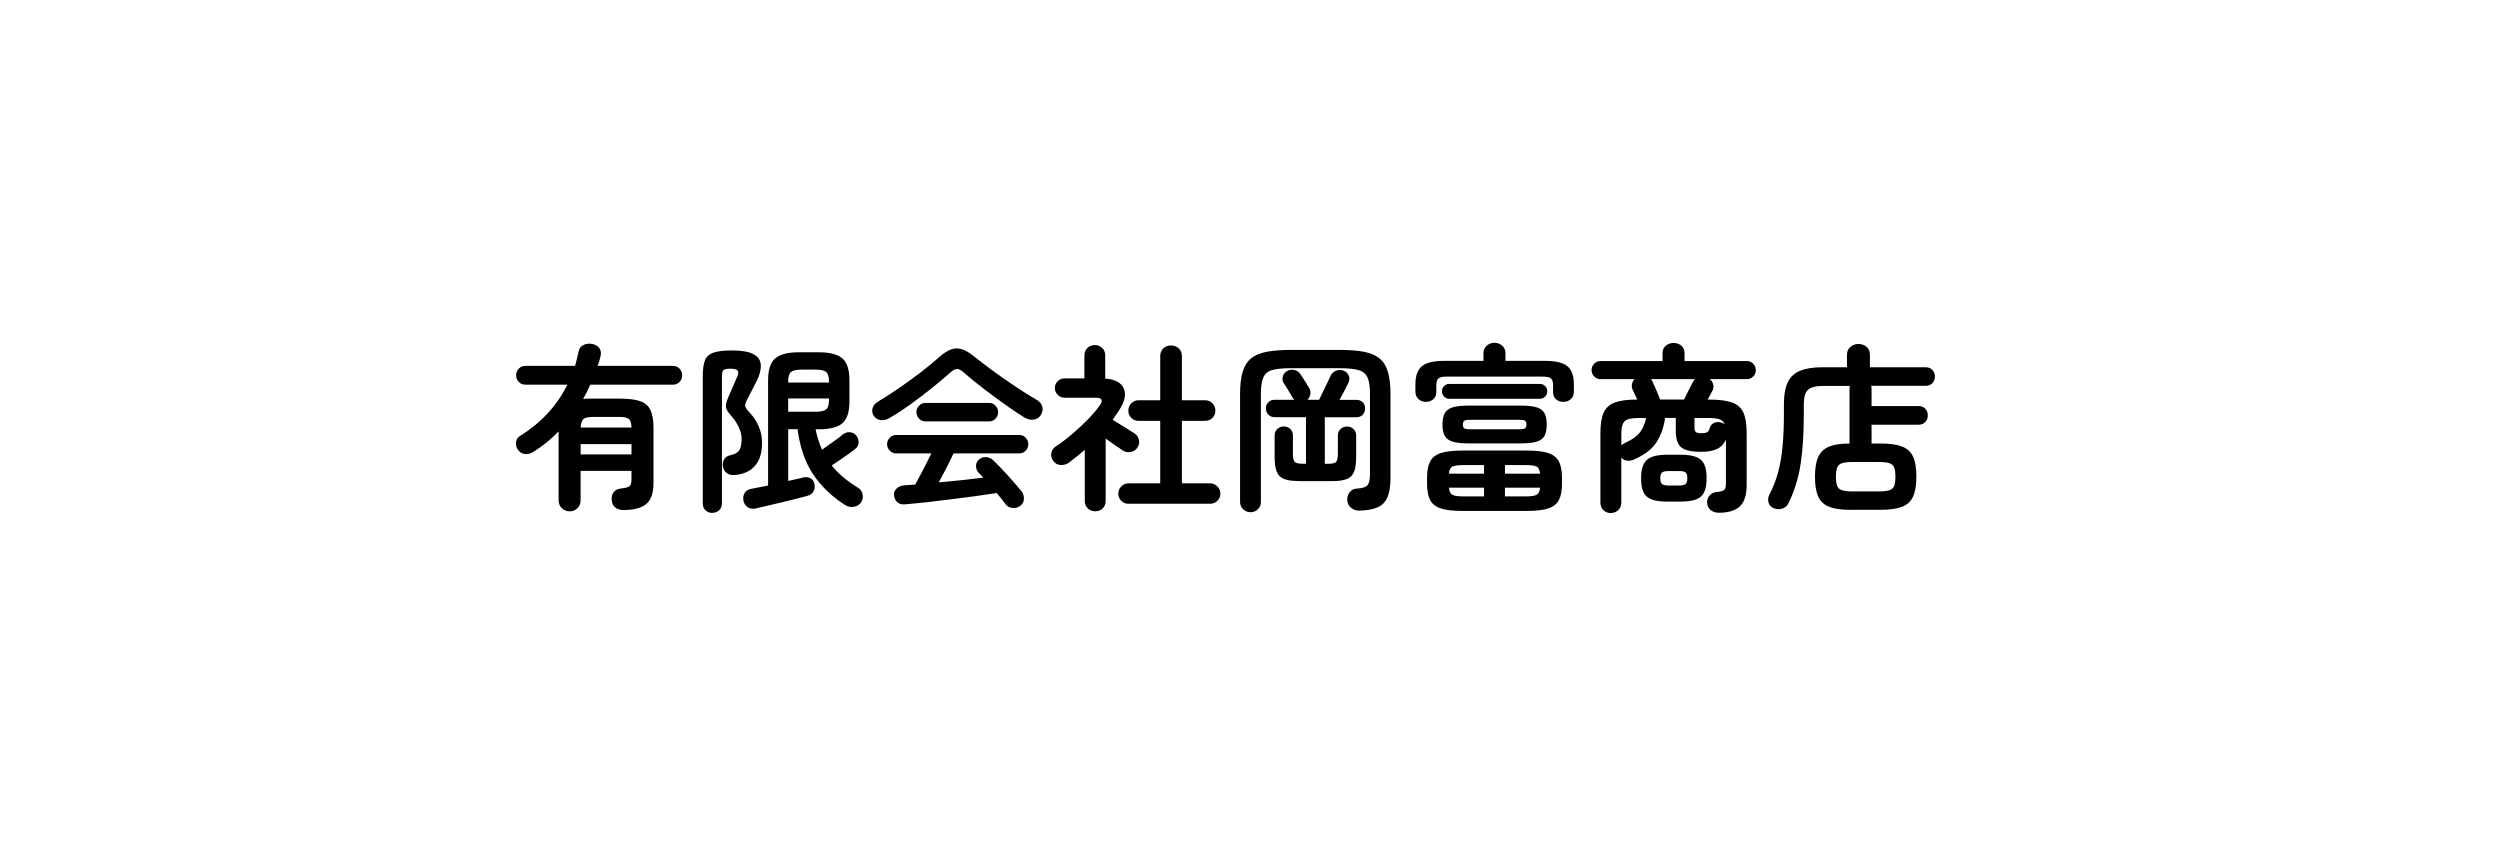 <?xml version="1.0" encoding="UTF-8"?><svg id="_レイヤー_1" xmlns="http://www.w3.org/2000/svg" width="670" height="232" viewBox="0 0 670 232"><path d="m152.68,137.03c-.8,0-1.5-.27-2.09-.82-.59-.54-.89-1.26-.89-2.16v-18.43c-2.14,2.21-4.45,4.06-6.91,5.57-.7.42-1.43.58-2.18.48-.75-.1-1.37-.5-1.85-1.2-.42-.64-.57-1.31-.46-2.02.11-.7.47-1.25,1.08-1.63,5.66-3.52,9.89-8.1,12.67-13.73h-11.23c-.74,0-1.34-.25-1.8-.74-.46-.5-.7-1.08-.7-1.75s.23-1.3.7-1.8c.46-.5,1.06-.74,1.8-.74h13.3c.16-.61.32-1.22.48-1.85.16-.62.3-1.24.43-1.85.16-.93.62-1.57,1.37-1.92.75-.35,1.56-.43,2.42-.24.93.22,1.57.65,1.92,1.27.35.62.4,1.37.14,2.23-.1.38-.2.78-.31,1.18-.11.4-.25.79-.41,1.18h20.16c.74,0,1.34.25,1.8.74.46.5.7,1.1.7,1.8s-.23,1.26-.7,1.75c-.46.5-1.06.74-1.8.74h-22.13c-.29.67-.59,1.32-.91,1.94-.32.62-.66,1.26-1.01,1.9.35-.06.74-.1,1.15-.1h8.69c2.3,0,4.11.22,5.42.67,1.31.45,2.24,1.24,2.78,2.38.54,1.14.82,2.73.82,4.78v14.83c0,2.62-.64,4.48-1.92,5.57-1.28,1.09-3.34,1.63-6.19,1.63-.83,0-1.54-.22-2.11-.67-.58-.45-.9-1.09-.96-1.92-.1-.9.07-1.62.5-2.18.43-.56,1.03-.89,1.8-.98,1.22-.13,2.02-.33,2.4-.6.38-.27.58-.86.58-1.75v-2.4h-13.63v7.87c0,.9-.29,1.62-.86,2.16-.58.54-1.26.82-2.06.82Zm2.93-22.46h13.63c-.03-1.12-.26-1.87-.67-2.26-.42-.38-1.31-.58-2.69-.58h-6.86c-1.34,0-2.23.19-2.66.58-.43.38-.68,1.14-.74,2.26Zm0,7.2h13.63v-2.74h-13.63v2.74Z"/><path d="m190.88,137.46c-.7,0-1.3-.23-1.8-.7-.5-.46-.74-1.1-.74-1.9v-34.08c0-1.82.2-3.23.6-4.22.4-.99,1.16-1.68,2.28-2.06,1.12-.38,2.77-.58,4.94-.58,2.59,0,4.5.33,5.74.98,1.23.66,1.9,1.6,1.99,2.83.1,1.23-.27,2.7-1.1,4.39-.42.8-.82,1.58-1.2,2.33-.38.75-.77,1.5-1.15,2.23-.51.96-.76,1.64-.74,2.04.02.4.34.94.98,1.61,1.06,1.06,1.91,2.3,2.57,3.74.66,1.44.98,2.96.98,4.56,0,2.02-.34,3.65-1.01,4.9-.67,1.25-1.58,2.18-2.71,2.78-1.14.61-2.41.94-3.82,1.01-.8.03-1.46-.17-1.99-.6-.53-.43-.86-1.02-.98-1.75-.1-.74.03-1.38.38-1.92s.85-.88,1.49-1.01c1.25-.26,2.09-.7,2.52-1.34.43-.64.65-1.66.65-3.07,0-1.06-.28-2.15-.84-3.29-.56-1.13-1.24-2.14-2.04-3-.54-.61-.92-1.14-1.13-1.61-.21-.46-.26-.98-.14-1.56.11-.58.38-1.31.79-2.21.29-.64.62-1.42,1.01-2.33.38-.91.72-1.69,1.01-2.33.45-.93.55-1.58.31-1.94-.24-.37-.89-.55-1.94-.55-.99,0-1.62.13-1.9.38-.27.26-.41.79-.41,1.58v34.08c0,.8-.25,1.43-.74,1.9-.5.46-1.11.7-1.85.7Zm11.71-1.2c-.83.19-1.56.09-2.18-.31-.62-.4-1.02-1-1.18-1.8-.13-.74-.02-1.4.31-1.99.34-.59.9-.97,1.7-1.13.64-.13,1.35-.27,2.14-.43.78-.16,1.61-.32,2.47-.48v-28.22c0-2.81.64-4.77,1.92-5.86,1.28-1.09,3.38-1.63,6.29-1.63h5.38c2.94,0,5.05.54,6.31,1.63,1.26,1.09,1.9,3.04,1.9,5.86v5.66c0,2.85-.63,4.81-1.9,5.88-1.26,1.07-3.37,1.61-6.31,1.61h-.86c.38,1.95.96,3.78,1.73,5.47.58-.42,1.22-.87,1.92-1.37.7-.5,1.38-.98,2.02-1.44s1.14-.86,1.49-1.18c.54-.48,1.18-.71,1.9-.7.72.02,1.32.3,1.8.84.45.54.67,1.17.67,1.87s-.29,1.28-.86,1.73c-.45.38-1.06.85-1.82,1.39-.77.54-1.56,1.09-2.38,1.63-.82.54-1.53,1.02-2.14,1.44.93,1.18,1.99,2.27,3.19,3.26,1.2.99,2.49,1.9,3.86,2.74.64.38,1.04.94,1.2,1.68.16.74.06,1.42-.29,2.06-.45.74-1.11,1.18-1.99,1.34-.88.16-1.69,0-2.42-.48-3.58-2.3-6.44-5.06-8.57-8.26-2.13-3.2-3.51-7.22-4.15-12.05h-2.5v13.87c.74-.16,1.45-.32,2.14-.48.69-.16,1.3-.3,1.85-.43.74-.19,1.39-.13,1.97.19.58.32.93.82,1.06,1.49.16.77.08,1.44-.24,2.02-.32.58-.86.98-1.63,1.2-.77.22-1.76.49-2.98.79-1.22.3-2.5.62-3.84.94-1.34.32-2.63.62-3.86.91-1.23.29-2.26.53-3.1.72Zm8.64-33.74h10.94v-.29c0-1.25-.25-2.09-.74-2.52-.5-.43-1.42-.65-2.76-.65h-3.94c-1.34,0-2.26.22-2.76.65-.5.43-.74,1.27-.74,2.52v.29Zm0,7.82h7.44c1.34,0,2.26-.22,2.76-.65.5-.43.74-1.27.74-2.52v-.38h-10.94v3.55Z"/><path d="m238.31,112.07c-.8.45-1.59.62-2.38.5s-1.4-.54-1.85-1.27c-.35-.64-.42-1.3-.22-1.97.21-.67.71-1.25,1.51-1.73,1.76-1.06,3.61-2.25,5.54-3.58,1.94-1.33,3.82-2.7,5.66-4.1,1.84-1.41,3.48-2.75,4.92-4.03,1.25-1.12,2.37-1.86,3.36-2.23.99-.37,1.99-.38,3-.05,1.01.34,2.15,1.03,3.43,2.09,1.31,1.06,2.9,2.27,4.78,3.65,1.87,1.38,3.82,2.74,5.86,4.1,2.03,1.36,3.94,2.57,5.74,3.62.93.51,1.49,1.14,1.68,1.9.19.75.06,1.5-.38,2.23-.42.7-1.06,1.12-1.92,1.25-.86.13-1.73-.08-2.59-.62-1.25-.77-2.6-1.66-4.06-2.69-1.46-1.02-2.93-2.09-4.42-3.19-1.49-1.1-2.9-2.19-4.25-3.26-1.34-1.07-2.53-2.06-3.55-2.95-.64-.58-1.2-.86-1.68-.86s-1.04.29-1.68.86c-1.44,1.28-3.11,2.69-5.02,4.22-1.9,1.54-3.86,3.02-5.86,4.46-2,1.44-3.88,2.66-5.64,3.65Zm35.14,23.47c-.61.48-1.3.68-2.09.6-.78-.08-1.4-.41-1.85-.98-.35-.48-.73-.98-1.13-1.49-.4-.51-.82-1.02-1.27-1.54-1.6.26-3.46.53-5.59.82-2.13.29-4.34.58-6.62.86-2.29.29-4.5.55-6.62.79-2.13.24-3.99.42-5.59.55-.9.1-1.61-.07-2.14-.5-.53-.43-.84-1.05-.94-1.85-.1-.74.14-1.37.7-1.9.56-.53,1.27-.81,2.14-.84.45-.03.9-.06,1.37-.1.46-.03.95-.06,1.46-.1.38-.67.82-1.49,1.32-2.45.5-.96,1.02-1.96,1.56-3,.54-1.04,1.02-2.01,1.44-2.9h-9.5c-.64,0-1.19-.25-1.66-.74-.46-.5-.7-1.06-.7-1.7s.23-1.26.7-1.75c.46-.5,1.02-.74,1.66-.74h33.12c.64,0,1.19.25,1.66.74.46.5.7,1.08.7,1.75s-.23,1.21-.7,1.7c-.46.5-1.02.74-1.66.74h-17.66c-.48,1.02-1.09,2.26-1.82,3.7-.74,1.44-1.46,2.8-2.16,4.08,2.08-.19,4.16-.4,6.24-.62,2.08-.22,3.98-.45,5.71-.67-.22-.26-.44-.49-.65-.7-.21-.21-.42-.42-.65-.65-.42-.45-.63-1.02-.65-1.7-.02-.69.22-1.26.7-1.7.58-.54,1.24-.79,1.99-.74.75.05,1.38.33,1.9.84,1.22,1.15,2.51,2.5,3.89,4.03,1.38,1.54,2.61,2.96,3.7,4.27.45.58.66,1.25.65,2.02-.02.77-.33,1.39-.94,1.87Zm-25.49-22.61c-.64,0-1.19-.25-1.66-.74-.46-.5-.7-1.08-.7-1.75s.23-1.21.7-1.71c.46-.5,1.02-.74,1.66-.74h17.18c.64,0,1.19.25,1.66.74.46.5.7,1.06.7,1.71s-.23,1.26-.7,1.75c-.46.5-1.02.74-1.66.74h-17.18Z"/><path d="m293.51,137.03c-.77,0-1.42-.26-1.97-.77-.54-.51-.82-1.18-.82-2.02v-13.68c-.7.61-1.4,1.19-2.09,1.75-.69.56-1.4,1.11-2.14,1.66-.67.48-1.42.7-2.26.65-.83-.05-1.49-.42-1.97-1.13-.48-.64-.65-1.34-.5-2.09s.54-1.34,1.18-1.75c1.38-.9,2.8-1.97,4.27-3.22,1.47-1.25,2.87-2.54,4.2-3.89,1.33-1.34,2.42-2.62,3.29-3.84,1.02-1.41.67-2.11-1.06-2.11h-8.35c-.7,0-1.31-.26-1.82-.77-.51-.51-.77-1.12-.77-1.82s.26-1.35.77-1.85c.51-.5,1.12-.74,1.82-.74h5.33v-6.14c0-.83.27-1.5.82-2.02.54-.51,1.2-.77,1.97-.77s1.42.26,1.97.77c.54.51.82,1.18.82,2.02v6.19c2.62.19,4.28,1.07,4.97,2.64.69,1.57.28,3.5-1.22,5.81-.29.42-.58.84-.86,1.27-.29.43-.59.87-.91,1.32.58.35,1.25.77,2.02,1.25.77.48,1.5.94,2.21,1.37.7.43,1.25.78,1.63,1.03.64.42,1.04.99,1.2,1.73.16.74.02,1.44-.43,2.11-.45.64-1.06,1.02-1.82,1.15-.77.13-1.47-.02-2.11-.43-.51-.32-1.19-.78-2.04-1.39-.85-.61-1.69-1.2-2.52-1.78v16.7c0,.83-.27,1.5-.82,2.02-.54.51-1.2.77-1.97.77Zm8.93-2.02c-.77,0-1.42-.26-1.94-.79-.53-.53-.79-1.18-.79-1.94s.26-1.38.79-1.92c.53-.54,1.18-.82,1.94-.82h8.5v-16.75h-5.81c-.77,0-1.42-.26-1.94-.79-.53-.53-.79-1.18-.79-1.94s.26-1.42.79-1.97c.53-.54,1.18-.82,1.94-.82h5.81v-11.81c0-.86.28-1.56.84-2.09.56-.53,1.24-.79,2.04-.79s1.53.26,2.09.79c.56.53.84,1.22.84,2.09v11.81h6.24c.77,0,1.42.27,1.94.82s.79,1.2.79,1.97-.26,1.42-.79,1.94-1.18.79-1.94.79h-6.24v16.75h7.58c.74,0,1.38.27,1.92.82.54.54.82,1.18.82,1.92s-.27,1.42-.82,1.94c-.54.53-1.18.79-1.92.79h-21.89Z"/><path d="m335.17,137.27c-.77,0-1.43-.26-1.99-.77-.56-.51-.84-1.17-.84-1.97v-28.94c0-2.46.24-4.47.72-6.02.48-1.55,1.25-2.74,2.3-3.58,1.06-.83,2.46-1.41,4.22-1.73s3.9-.48,6.43-.48h12.96c2.56,0,4.71.16,6.46.48,1.74.32,3.14.9,4.2,1.73,1.06.83,1.82,2.02,2.3,3.58.48,1.55.72,3.56.72,6.02v22.42c0,2.24-.27,3.99-.82,5.26s-1.42,2.16-2.62,2.69c-1.2.53-2.78.82-4.73.89-.93.03-1.7-.2-2.33-.7s-.98-1.16-1.08-1.99c-.06-.83.14-1.57.62-2.21.48-.64,1.12-.98,1.92-1.01,1.41-.06,2.35-.35,2.83-.86.48-.51.72-1.54.72-3.07v-21.41c0-2.05-.24-3.56-.72-4.54-.48-.98-1.31-1.62-2.5-1.92-1.18-.3-2.85-.46-4.99-.46h-12.96c-2.11,0-3.75.15-4.92.46-1.17.3-1.98.94-2.45,1.92-.46.98-.7,2.49-.7,4.54v28.94c0,.8-.28,1.46-.84,1.97-.56.51-1.21.77-1.94.77Zm12.96-8.35c-1.73,0-3.06-.18-4.01-.55-.94-.37-1.6-1.03-1.97-1.99-.37-.96-.55-2.29-.55-3.98v-5.66c0-.74.24-1.33.72-1.78.48-.45,1.06-.67,1.73-.67s1.25.22,1.73.67c.48.45.72,1.04.72,1.78v4.9c0,1.09.16,1.8.48,2.14.32.34,1.04.5,2.16.5h.86v-12.48h-8.4c-.71,0-1.27-.23-1.7-.7-.43-.46-.65-1.02-.65-1.66s.22-1.18.65-1.63c.43-.45,1-.67,1.7-.67h5.23c-.19-.19-.34-.4-.43-.62-.16-.29-.39-.68-.7-1.18-.3-.5-.61-1-.91-1.51-.3-.51-.55-.89-.74-1.15-.35-.54-.44-1.14-.26-1.8s.57-1.14,1.18-1.46c.64-.35,1.31-.43,2.02-.24.7.19,1.25.61,1.63,1.25.16.22.39.58.7,1.06.3.48.6.96.89,1.44.29.48.51.85.67,1.1.29.51.38,1.06.29,1.63s-.35,1.07-.77,1.49h3.12c.26-.54.58-1.23.98-2.06.4-.83.79-1.64,1.18-2.42.38-.78.66-1.37.82-1.75.26-.67.72-1.17,1.39-1.49.67-.32,1.36-.37,2.06-.14.7.22,1.2.67,1.49,1.32.29.66.27,1.3-.05,1.94-.19.42-.53,1.09-1.01,2.02-.48.93-.94,1.79-1.39,2.59h4.51c.74,0,1.31.22,1.73.67.42.45.62.99.62,1.63s-.21,1.19-.62,1.66c-.42.46-.99.7-1.73.7h-8.45v12.48h.86c1.12,0,1.84-.17,2.16-.5.32-.34.48-1.05.48-2.14v-4.9c0-.74.24-1.33.72-1.78.48-.45,1.06-.67,1.73-.67s1.25.22,1.73.67c.48.45.72,1.04.72,1.78v5.66c0,1.7-.18,3.02-.55,3.98-.37.96-1.03,1.62-1.97,1.99-.94.37-2.28.55-4.01.55h-8.78Z"/><path d="m382.12,107.7c-.77,0-1.42-.25-1.97-.74-.54-.5-.82-1.16-.82-1.99v-1.97c0-2.27.58-3.89,1.73-4.85,1.15-.96,3.17-1.44,6.05-1.44h10.46v-2.06c0-.8.29-1.46.86-1.99.58-.53,1.26-.79,2.06-.79s1.54.26,2.11.79c.58.53.86,1.19.86,1.99v2.06h10.56c2.88,0,4.9.48,6.05,1.44,1.15.96,1.73,2.58,1.73,4.85v1.97c0,.83-.27,1.5-.82,1.99-.54.5-1.2.74-1.97.74s-1.42-.22-1.97-.67c-.54-.45-.82-1.1-.82-1.97v-1.82c0-.93-.2-1.54-.6-1.85-.4-.3-1.16-.46-2.28-.46h-25.58c-1.09,0-1.83.15-2.23.46-.4.3-.6.92-.6,1.85v1.82c0,.87-.28,1.52-.84,1.97-.56.45-1.22.67-1.99.67Zm9.79,29.23c-2.5,0-4.42-.22-5.78-.67-1.36-.45-2.31-1.2-2.86-2.26-.54-1.06-.82-2.51-.82-4.37v-1.58c0-1.86.27-3.31.82-4.37.54-1.06,1.5-1.81,2.86-2.26,1.36-.45,3.29-.67,5.78-.67h17.28c2.46,0,4.38.22,5.74.67,1.36.45,2.31,1.2,2.86,2.26.54,1.06.82,2.51.82,4.37v1.58c0,1.86-.27,3.31-.82,4.37-.54,1.06-1.5,1.81-2.86,2.26s-3.27.67-5.74.67h-17.28Zm-3.55-30.05c-.51,0-.96-.2-1.34-.6-.38-.4-.58-.87-.58-1.42s.19-1.01.58-1.39c.38-.38.83-.58,1.34-.58h24.34c.54,0,1.01.19,1.39.58.38.38.58.85.58,1.39s-.19,1.02-.58,1.42-.85.6-1.39.6h-24.34Zm5.23,11.95c-1.82,0-3.24-.15-4.25-.46-1.01-.3-1.72-.82-2.14-1.56-.42-.74-.62-1.74-.62-3.02s.21-2.33.62-3.07c.42-.74,1.13-1.25,2.14-1.56,1.01-.3,2.42-.46,4.25-.46h13.97c1.82,0,3.24.15,4.25.46,1.01.3,1.71.82,2.11,1.56.4.74.6,1.76.6,3.07s-.2,2.29-.6,3.02c-.4.74-1.1,1.26-2.11,1.56-1.01.3-2.42.46-4.25.46h-13.97Zm-5.28,8.11h9.41v-2.3h-5.38c-1.47,0-2.49.13-3.05.38-.56.26-.89.9-.98,1.92Zm4.03,6.1h5.38v-2.35h-9.41c.1,1.02.42,1.67.98,1.94.56.27,1.58.41,3.05.41Zm1.49-18h13.44c.74,0,1.22-.09,1.46-.26.24-.18.36-.5.36-.98,0-.51-.12-.86-.36-1.03-.24-.17-.73-.26-1.46-.26h-13.44c-.7,0-1.18.09-1.42.26-.24.18-.36.52-.36,1.03,0,.48.12.81.36.98s.71.26,1.42.26Zm9.5,11.9h9.41c-.1-1.02-.42-1.66-.96-1.92-.54-.26-1.57-.38-3.07-.38h-5.38v2.3Zm0,6.1h5.38c1.5,0,2.53-.14,3.07-.41.54-.27.86-.92.96-1.94h-9.41v2.35Z"/><path d="m431.7,137.51c-.77,0-1.42-.26-1.97-.77-.54-.51-.82-1.2-.82-2.06v-18.62c0-2.33.29-4.15.86-5.45.58-1.3,1.58-2.21,3-2.74,1.42-.53,3.43-.79,6.02-.79-.26-.54-.5-1.06-.72-1.54-.22-.48-.4-.85-.53-1.1-.22-.51-.28-1.02-.17-1.54.11-.51.34-.94.7-1.29h-9.17c-.64,0-1.19-.24-1.66-.72-.46-.48-.7-1.04-.7-1.68s.23-1.25.7-1.73c.46-.48,1.02-.72,1.66-.72h16.66v-2.06c0-.9.29-1.58.89-2.06.59-.48,1.29-.72,2.09-.72s1.49.24,2.06.72.86,1.17.86,2.06v2.06h16.7c.67,0,1.24.24,1.7.72.46.48.7,1.06.7,1.73s-.23,1.2-.7,1.68c-.46.48-1.03.72-1.7.72h-9.94c.48.38.79.87.94,1.46.14.59.06,1.16-.26,1.71-.13.26-.3.59-.53,1.01s-.46.85-.72,1.3h.43c2.62,0,4.66.26,6.12.79s2.47,1.44,3.05,2.74c.58,1.3.86,3.11.86,5.45v13.87c0,2.72-.62,4.65-1.85,5.78-1.23,1.14-3.1,1.7-5.59,1.7-.86,0-1.59-.23-2.18-.7s-.92-1.11-.98-1.94c-.06-.74.15-1.39.65-1.97.5-.58,1.16-.9,1.99-.96,1.02-.1,1.68-.29,1.97-.58.29-.29.43-.83.43-1.63v-11.81c-.54,1.18-1.36,2.02-2.45,2.52-1.09.5-2.48.74-4.18.74-2.59,0-4.38-.4-5.35-1.2-.98-.8-1.46-2.27-1.46-4.42v-3.46h-2.88c-.29,2.34-1.02,4.46-2.21,6.38-1.18,1.92-3.25,3.52-6.19,4.8-.58.26-1.17.34-1.78.26-.61-.08-1.12-.34-1.54-.79v12c0,.86-.27,1.55-.82,2.06-.54.51-1.22.77-2.02.77Zm2.83-18.14c.26-.29.58-.51.96-.67,1.82-.8,3.14-1.72,3.96-2.76.82-1.04,1.38-2.34,1.7-3.91h-2.21c-1.7,0-2.86.27-3.48.82-.62.54-.94,1.62-.94,3.22v3.31Zm12.38,15.07c-1.82,0-3.26-.2-4.3-.6-1.04-.4-1.77-1.06-2.18-1.99-.42-.93-.62-2.16-.62-3.7,0-2.3.5-3.93,1.51-4.87,1.01-.94,2.87-1.42,5.59-1.42h3.36c1.86,0,3.29.21,4.32.62s1.74,1.08,2.16,1.99c.42.91.62,2.14.62,3.67s-.21,2.77-.62,3.7c-.42.93-1.14,1.59-2.16,1.99s-2.46.6-4.32.6h-3.36Zm-1.97-27.36h6.38c.35-.7.75-1.51,1.2-2.42.45-.91.83-1.66,1.15-2.23.13-.29.32-.56.58-.82h-11.81c.1.13.19.25.29.36.1.11.16.25.19.41.26.54.59,1.3,1.01,2.26.42.96.75,1.78,1.01,2.45Zm2.26,23.04h2.74c.86,0,1.46-.13,1.78-.38.32-.26.48-.78.48-1.58s-.16-1.32-.48-1.56c-.32-.24-.91-.36-1.78-.36h-2.74c-.83,0-1.42.12-1.75.36s-.5.76-.5,1.56.17,1.33.5,1.58.92.38,1.75.38Zm8.88-14.02c.74,0,1.25-.11,1.54-.34.29-.22.5-.61.62-1.15.22-.67.66-1.12,1.3-1.34.64-.22,1.3-.21,1.97.05.13.03.25.09.36.17.11.08.23.15.36.22-.26-.64-.71-1.08-1.37-1.32-.66-.24-1.58-.36-2.76-.36h-3.98v2.59c0,.58.13.97.38,1.18.26.21.78.31,1.58.31Z"/><path d="m495.92,136.64c-2.37,0-4.25-.26-5.64-.79-1.39-.53-2.38-1.44-2.98-2.74s-.89-3.08-.89-5.35.3-4.05.89-5.33,1.56-2.19,2.9-2.74,3.17-.82,5.47-.82v-14.64c0-.16,0-.3.02-.43.02-.13.04-.26.07-.38h-7.06c-1.98,0-3.36.34-4.13,1.03-.77.69-1.15,1.98-1.15,3.86v2.74c0,4.93-.27,9.29-.82,13.08s-1.63,7.35-3.26,10.68c-.35.74-.91,1.23-1.68,1.49-.77.26-1.52.22-2.26-.1-.77-.32-1.25-.84-1.44-1.56-.19-.72-.11-1.42.24-2.09.99-1.89,1.77-3.88,2.33-5.98.56-2.1.96-4.42,1.2-6.98s.36-5.44.36-8.64v-2.69c0-2.4.34-4.32,1.01-5.76.67-1.44,1.77-2.48,3.29-3.12,1.52-.64,3.53-.96,6.02-.96h6.58v-3.31c0-.93.31-1.65.94-2.16.62-.51,1.34-.77,2.14-.77s1.55.26,2.16.77c.61.51.91,1.23.91,2.16v3.31h14.93c.77,0,1.38.25,1.82.74.45.5.67,1.08.67,1.75s-.22,1.26-.67,1.75c-.45.5-1.06.74-1.82.74h-14.59c.03.13.05.26.07.38.02.13.03.27.03.43v4.61h12.58c.77,0,1.38.24,1.82.72.45.48.67,1.07.67,1.78s-.22,1.3-.67,1.78c-.45.48-1.06.72-1.82.72h-12.58v5.04h2.5c2.37,0,4.25.26,5.64.79,1.39.53,2.38,1.43,2.98,2.71.59,1.28.89,3.07.89,5.38s-.3,4.06-.89,5.35-1.58,2.21-2.98,2.74c-1.39.53-3.27.79-5.64.79h-8.16Zm.58-4.94h7.01c1.21,0,2.14-.1,2.78-.29s1.08-.57,1.32-1.13c.24-.56.36-1.4.36-2.52s-.12-1.96-.36-2.52c-.24-.56-.68-.94-1.32-1.13-.64-.19-1.57-.29-2.78-.29h-7.01c-1.19,0-2.11.1-2.76.29-.66.19-1.11.57-1.35,1.13-.24.56-.36,1.4-.36,2.52s.12,1.96.36,2.52c.24.56.69.94,1.35,1.13.65.19,1.57.29,2.76.29Z"/></svg>